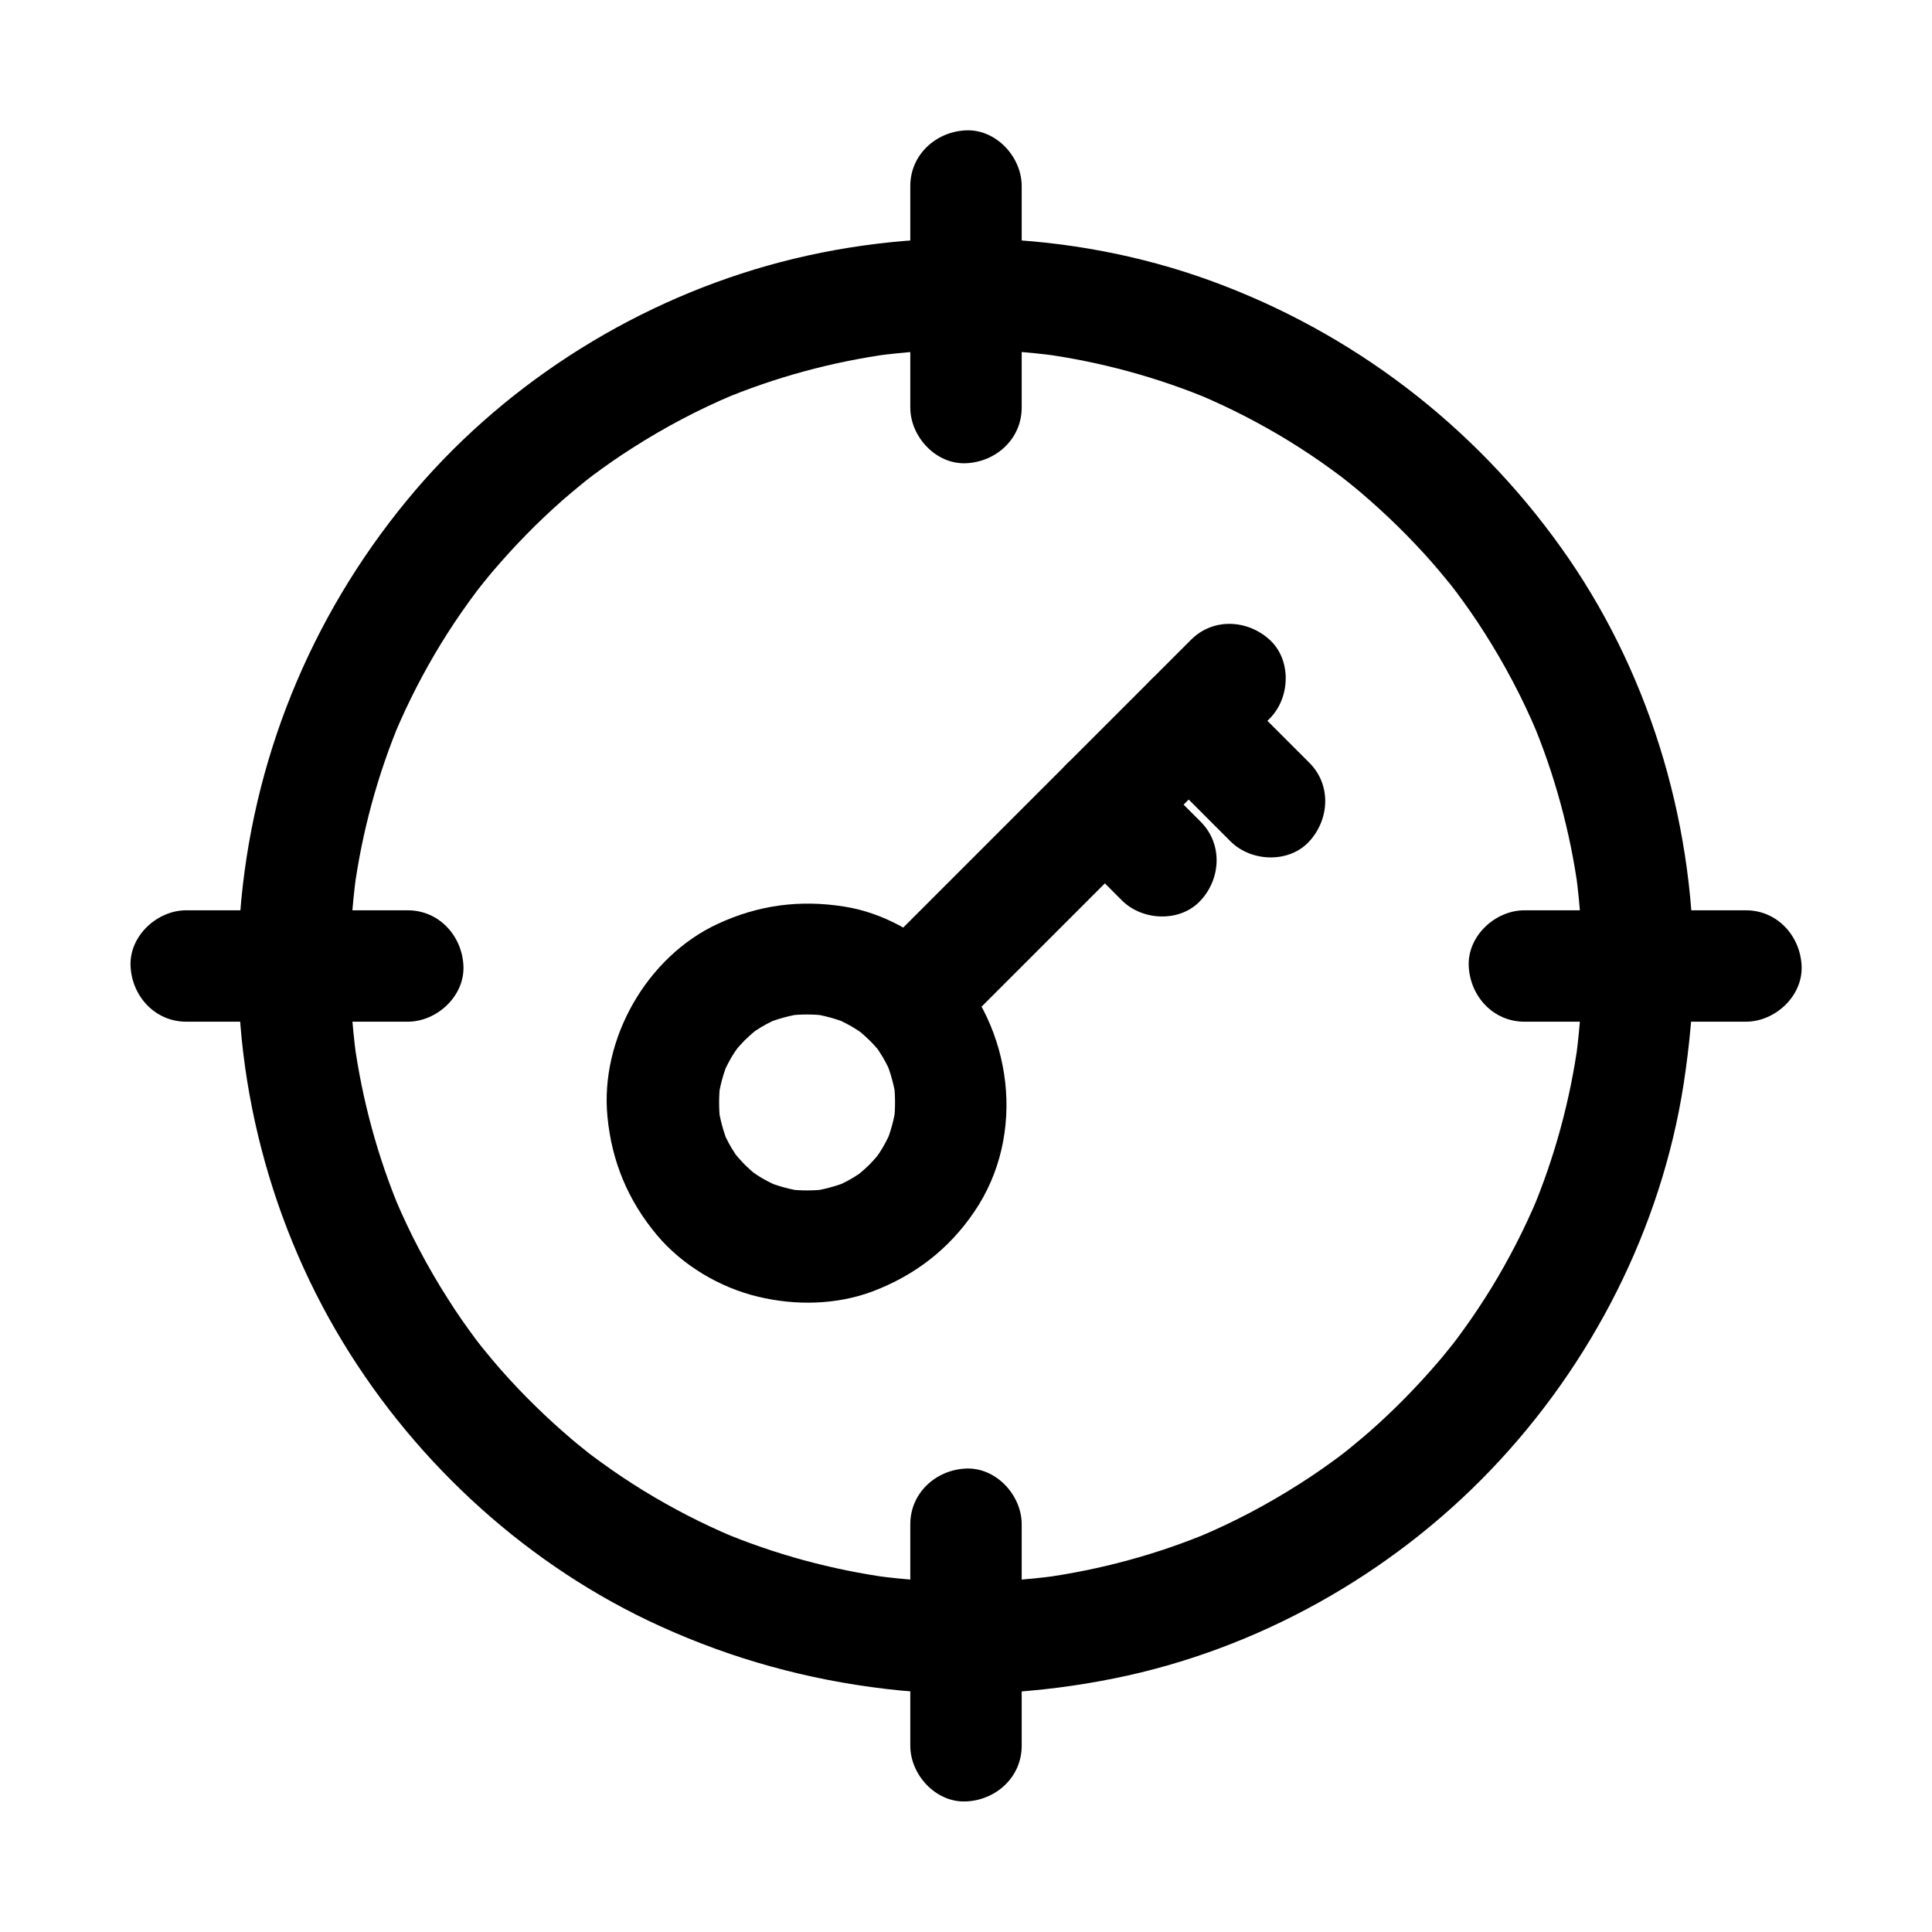 <?xml version="1.0" encoding="UTF-8"?>
<!-- Uploaded to: SVG Repo, www.svgrepo.com, Generator: SVG Repo Mixer Tools -->
<svg fill="#000000" width="800px" height="800px" version="1.1" viewBox="144 144 512 512" xmlns="http://www.w3.org/2000/svg">
 <g>
  <path d="m563.29 400c0 7.969-0.543 15.941-1.574 23.863 0.195-1.328 0.344-2.609 0.543-3.938-2.117 15.547-6.25 30.801-12.348 45.266 0.492-1.18 0.984-2.363 1.477-3.543-3.445 8.168-7.527 16.09-12.152 23.664-2.363 3.836-4.871 7.625-7.527 11.266-0.641 0.887-1.277 1.723-1.918 2.609-0.246 0.344-0.543 0.688-0.789 1.031-1.574 2.117 2.363-3 0.738-0.934-1.426 1.77-2.805 3.543-4.281 5.266-5.707 6.691-11.855 12.988-18.449 18.793-1.523 1.328-3.102 2.656-4.676 3.938-0.836 0.688-1.672 1.379-2.508 2.016-0.836 0.688-2.953 2.215 0.934-0.738-0.543 0.395-1.031 0.789-1.523 1.18-3.543 2.656-7.133 5.164-10.875 7.527-8.461 5.41-17.418 10.137-26.668 14.023 1.18-0.492 2.363-0.984 3.543-1.477-14.465 6.102-29.719 10.234-45.266 12.348 1.328-0.195 2.609-0.344 3.938-0.543-15.844 2.117-31.93 2.117-47.773 0 1.328 0.195 2.609 0.344 3.938 0.543-15.547-2.117-30.801-6.25-45.266-12.348 1.18 0.492 2.363 0.984 3.543 1.477-8.168-3.445-16.09-7.527-23.664-12.152-3.836-2.363-7.625-4.871-11.266-7.527-0.887-0.641-1.723-1.277-2.609-1.918-0.344-0.246-0.688-0.543-1.031-0.789-2.117-1.574 3 2.363 0.934 0.738-1.77-1.426-3.543-2.805-5.266-4.281-6.691-5.707-12.988-11.855-18.793-18.449-1.328-1.523-2.656-3.102-3.938-4.676-0.688-0.836-1.379-1.672-2.016-2.508-0.688-0.836-2.215-2.953 0.738 0.934-0.395-0.543-0.789-1.031-1.18-1.523-2.656-3.543-5.164-7.133-7.527-10.875-5.41-8.461-10.137-17.418-14.023-26.668 0.492 1.18 0.984 2.363 1.477 3.543-6.102-14.465-10.234-29.719-12.348-45.266 0.195 1.328 0.344 2.609 0.543 3.938-2.117-15.844-2.117-31.93 0-47.773-0.195 1.328-0.344 2.609-0.543 3.938 2.117-15.547 6.25-30.801 12.348-45.266-0.492 1.18-0.984 2.363-1.477 3.543 3.445-8.168 7.527-16.09 12.152-23.664 2.363-3.836 4.871-7.625 7.527-11.266 0.641-0.887 1.277-1.723 1.918-2.609 0.246-0.344 0.543-0.688 0.789-1.031 1.574-2.117-2.363 3-0.738 0.934 1.426-1.77 2.805-3.543 4.281-5.266 5.707-6.691 11.855-12.988 18.449-18.793 1.523-1.328 3.102-2.656 4.676-3.938 0.836-0.688 1.672-1.379 2.508-2.016 0.836-0.688 2.953-2.215-0.934 0.738 0.543-0.395 1.031-0.789 1.523-1.18 3.543-2.656 7.133-5.164 10.875-7.527 8.461-5.41 17.418-10.137 26.668-14.023-1.18 0.492-2.363 0.984-3.543 1.477 14.465-6.102 29.719-10.234 45.266-12.348-1.328 0.195-2.609 0.344-3.938 0.543 15.844-2.117 31.93-2.117 47.773 0-1.328-0.195-2.609-0.344-3.938-0.543 15.547 2.117 30.801 6.25 45.266 12.348-1.18-0.492-2.363-0.984-3.543-1.477 8.168 3.445 16.09 7.527 23.664 12.152 3.836 2.363 7.625 4.871 11.266 7.527 0.887 0.641 1.723 1.277 2.609 1.918 0.344 0.246 0.688 0.543 1.031 0.789 2.117 1.574-3-2.363-0.934-0.738 1.77 1.426 3.543 2.805 5.266 4.281 6.691 5.707 12.988 11.855 18.793 18.449 1.328 1.523 2.656 3.102 3.938 4.676 0.688 0.836 1.379 1.672 2.016 2.508 0.688 0.836 2.215 2.953-0.738-0.934 0.395 0.543 0.789 1.031 1.18 1.523 2.656 3.543 5.164 7.133 7.527 10.875 5.41 8.461 10.137 17.418 14.023 26.668-0.492-1.18-0.984-2.363-1.477-3.543 6.102 14.465 10.234 29.719 12.348 45.266-0.195-1.328-0.344-2.609-0.543-3.938 1.035 7.969 1.574 15.938 1.574 23.91 0 7.723 6.789 15.105 14.762 14.762 7.969-0.344 14.762-6.496 14.762-14.762-0.098-39.41-12.203-78.918-35.227-111.04-23.125-32.324-55.105-56.777-92.445-70.453-37.391-13.676-79.555-14.906-117.84-4.082-36.949 10.48-70.945 32.375-95.398 62.09-25.781 31.293-41.18 69.273-44.281 109.71-3 39.359 6.742 79.754 27.258 113.5 19.777 32.57 49.496 59.582 84.281 75.324 19.09 8.66 38.82 14.07 59.582 16.531 20.172 2.41 40.688 1.23 60.613-2.805 37.836-7.625 73.258-27.504 99.875-55.398 26.668-27.898 45.066-64.008 50.973-102.24 1.574-10.332 2.559-20.715 2.609-31.145 0-7.723-6.789-15.105-14.762-14.762-7.977 0.344-14.715 6.496-14.766 14.762z"/>
  <path d="m193.36 414.76h51.363 7.332c7.723 0 15.105-6.789 14.762-14.762-0.344-8.02-6.496-14.762-14.762-14.762h-51.363-7.332c-7.723 0-15.105 6.789-14.762 14.762 0.344 8.023 6.496 14.762 14.762 14.762z"/>
  <path d="m547.99 414.76h51.363 7.332c7.723 0 15.105-6.789 14.762-14.762-0.344-8.02-6.496-14.762-14.762-14.762h-51.363-7.332c-7.723 0-15.105 6.789-14.762 14.762 0.348 8.023 6.496 14.762 14.762 14.762z"/>
  <path d="m414.76 606.64v-51.363-7.332c0-7.723-6.789-15.105-14.762-14.762-8.02 0.344-14.762 6.496-14.762 14.762v51.363 7.332c0 7.723 6.789 15.105 14.762 14.762 8.023-0.348 14.762-6.496 14.762-14.762z"/>
  <path d="m414.76 252v-51.363-7.332c0-7.723-6.789-15.105-14.762-14.762-8.02 0.344-14.762 6.496-14.762 14.762v51.363 7.332c0 7.723 6.789 15.105 14.762 14.762 8.023-0.344 14.762-6.496 14.762-14.762z"/>
  <path d="m374.41 419.63c0.836 0.836 1.625 1.77 2.41 2.656 1.574 1.77-1.77-2.461-0.789-1.031 0.344 0.492 0.688 0.934 0.984 1.426 1.277 1.918 2.363 3.984 3.246 6.102-0.492-1.18-0.984-2.363-1.477-3.543 1.277 3.148 2.164 6.445 2.656 9.789-0.195-1.328-0.344-2.609-0.543-3.938 0.395 3.394 0.395 6.742 0 10.086 0.195-1.328 0.344-2.609 0.543-3.938-0.492 3.394-1.379 6.641-2.656 9.789 0.492-1.18 0.984-2.363 1.477-3.543-0.934 2.117-1.969 4.184-3.246 6.102-0.344 0.492-0.688 0.934-0.984 1.426-0.887 1.328 2.559-3 0.789-1.031-0.789 0.887-1.574 1.82-2.41 2.656-0.836 0.836-1.77 1.625-2.656 2.41-1.523 1.277 1.031-0.934 1.328-0.984-0.395 0.098-1.082 0.789-1.426 1.031-2.016 1.379-4.184 2.508-6.394 3.445 1.18-0.492 2.363-0.984 3.543-1.477-3.148 1.277-6.445 2.164-9.789 2.656 1.328-0.195 2.609-0.344 3.938-0.543-3.394 0.395-6.742 0.395-10.086 0 1.328 0.195 2.609 0.344 3.938 0.543-3.394-0.492-6.641-1.379-9.789-2.656 1.18 0.492 2.363 0.984 3.543 1.477-2.117-0.934-4.184-1.969-6.102-3.246-0.492-0.344-0.934-0.688-1.426-0.984-1.328-0.887 3 2.559 1.031 0.789-0.887-0.789-1.82-1.574-2.656-2.41-0.836-0.836-1.625-1.77-2.41-2.656-1.277-1.523 0.934 1.031 0.984 1.328-0.098-0.395-0.789-1.082-1.031-1.426-1.379-2.016-2.508-4.184-3.445-6.394 0.492 1.18 0.984 2.363 1.477 3.543-1.277-3.148-2.164-6.445-2.656-9.789 0.195 1.328 0.344 2.609 0.543 3.938-0.395-3.394-0.395-6.742 0-10.086-0.195 1.328-0.344 2.609-0.543 3.938 0.492-3.394 1.379-6.641 2.656-9.789-0.492 1.18-0.984 2.363-1.477 3.543 0.934-2.117 1.969-4.184 3.246-6.102 0.344-0.492 0.688-0.934 0.984-1.426 0.887-1.328-2.559 3-0.789 1.031 0.789-0.887 1.574-1.82 2.41-2.656 0.836-0.836 1.77-1.625 2.656-2.41 1.523-1.277-1.031 0.934-1.328 0.984 0.395-0.098 1.082-0.789 1.426-1.031 2.016-1.379 4.184-2.508 6.394-3.445-1.18 0.492-2.363 0.984-3.543 1.477 3.148-1.277 6.445-2.164 9.789-2.656-1.328 0.195-2.609 0.344-3.938 0.543 3.394-0.395 6.742-0.395 10.086 0-1.328-0.195-2.609-0.344-3.938-0.543 3.394 0.492 6.641 1.379 9.789 2.656-1.18-0.492-2.363-0.984-3.543-1.477 2.117 0.934 4.184 1.969 6.102 3.246 0.395 0.246 0.789 0.543 1.18 0.789 2.215 1.477-2.215-1.871-1.031-0.789 0.984 0.832 1.969 1.668 2.953 2.602 5.512 5.41 15.449 5.902 20.859 0 5.363-5.856 5.902-15.105 0-20.859-7.43-7.281-17.172-12.891-27.504-14.516-11.758-1.871-22.73-0.441-33.555 4.574-18.793 8.707-31.242 30.504-29.227 51.117 1.133 11.855 5.461 22.238 13.137 31.391 6.691 7.969 16.629 13.875 26.715 16.285 9.891 2.41 20.91 2.215 30.504-1.426 11.121-4.231 20.121-11.168 26.812-21.008 14.023-20.516 10.234-49.051-6.887-66.469-5.41-5.512-15.5-5.856-20.859 0-5.457 6.004-5.801 15.055 0.004 20.91z"/>
  <path d="m395.27 419.63 28.93-28.93c15.254-15.254 30.504-30.504 45.707-45.707 3.543-3.543 7.035-7.035 10.578-10.578 5.461-5.461 5.856-15.5 0-20.859-5.902-5.41-15.055-5.856-20.859 0l-28.93 28.93c-15.254 15.254-30.504 30.504-45.707 45.707-3.543 3.543-7.035 7.035-10.578 10.578-5.461 5.461-5.856 15.5 0 20.859 5.856 5.414 15.008 5.856 20.859 0z"/>
  <path d="m490.97 346.12-21.5-21.5c-5.461-5.461-15.5-5.856-20.859 0-5.41 5.902-5.856 15.055 0 20.859l21.5 21.5c5.461 5.461 15.5 5.856 20.859 0 5.414-5.902 5.856-15.055 0-20.859z"/>
  <path d="m462.19 361.77-14.957-14.957c-5.461-5.461-15.5-5.856-20.859 0-5.41 5.902-5.856 15.055 0 20.859l14.957 14.957c5.461 5.461 15.5 5.856 20.859 0 5.41-5.852 5.856-15.004 0-20.859z"/>
 </g>
</svg>
